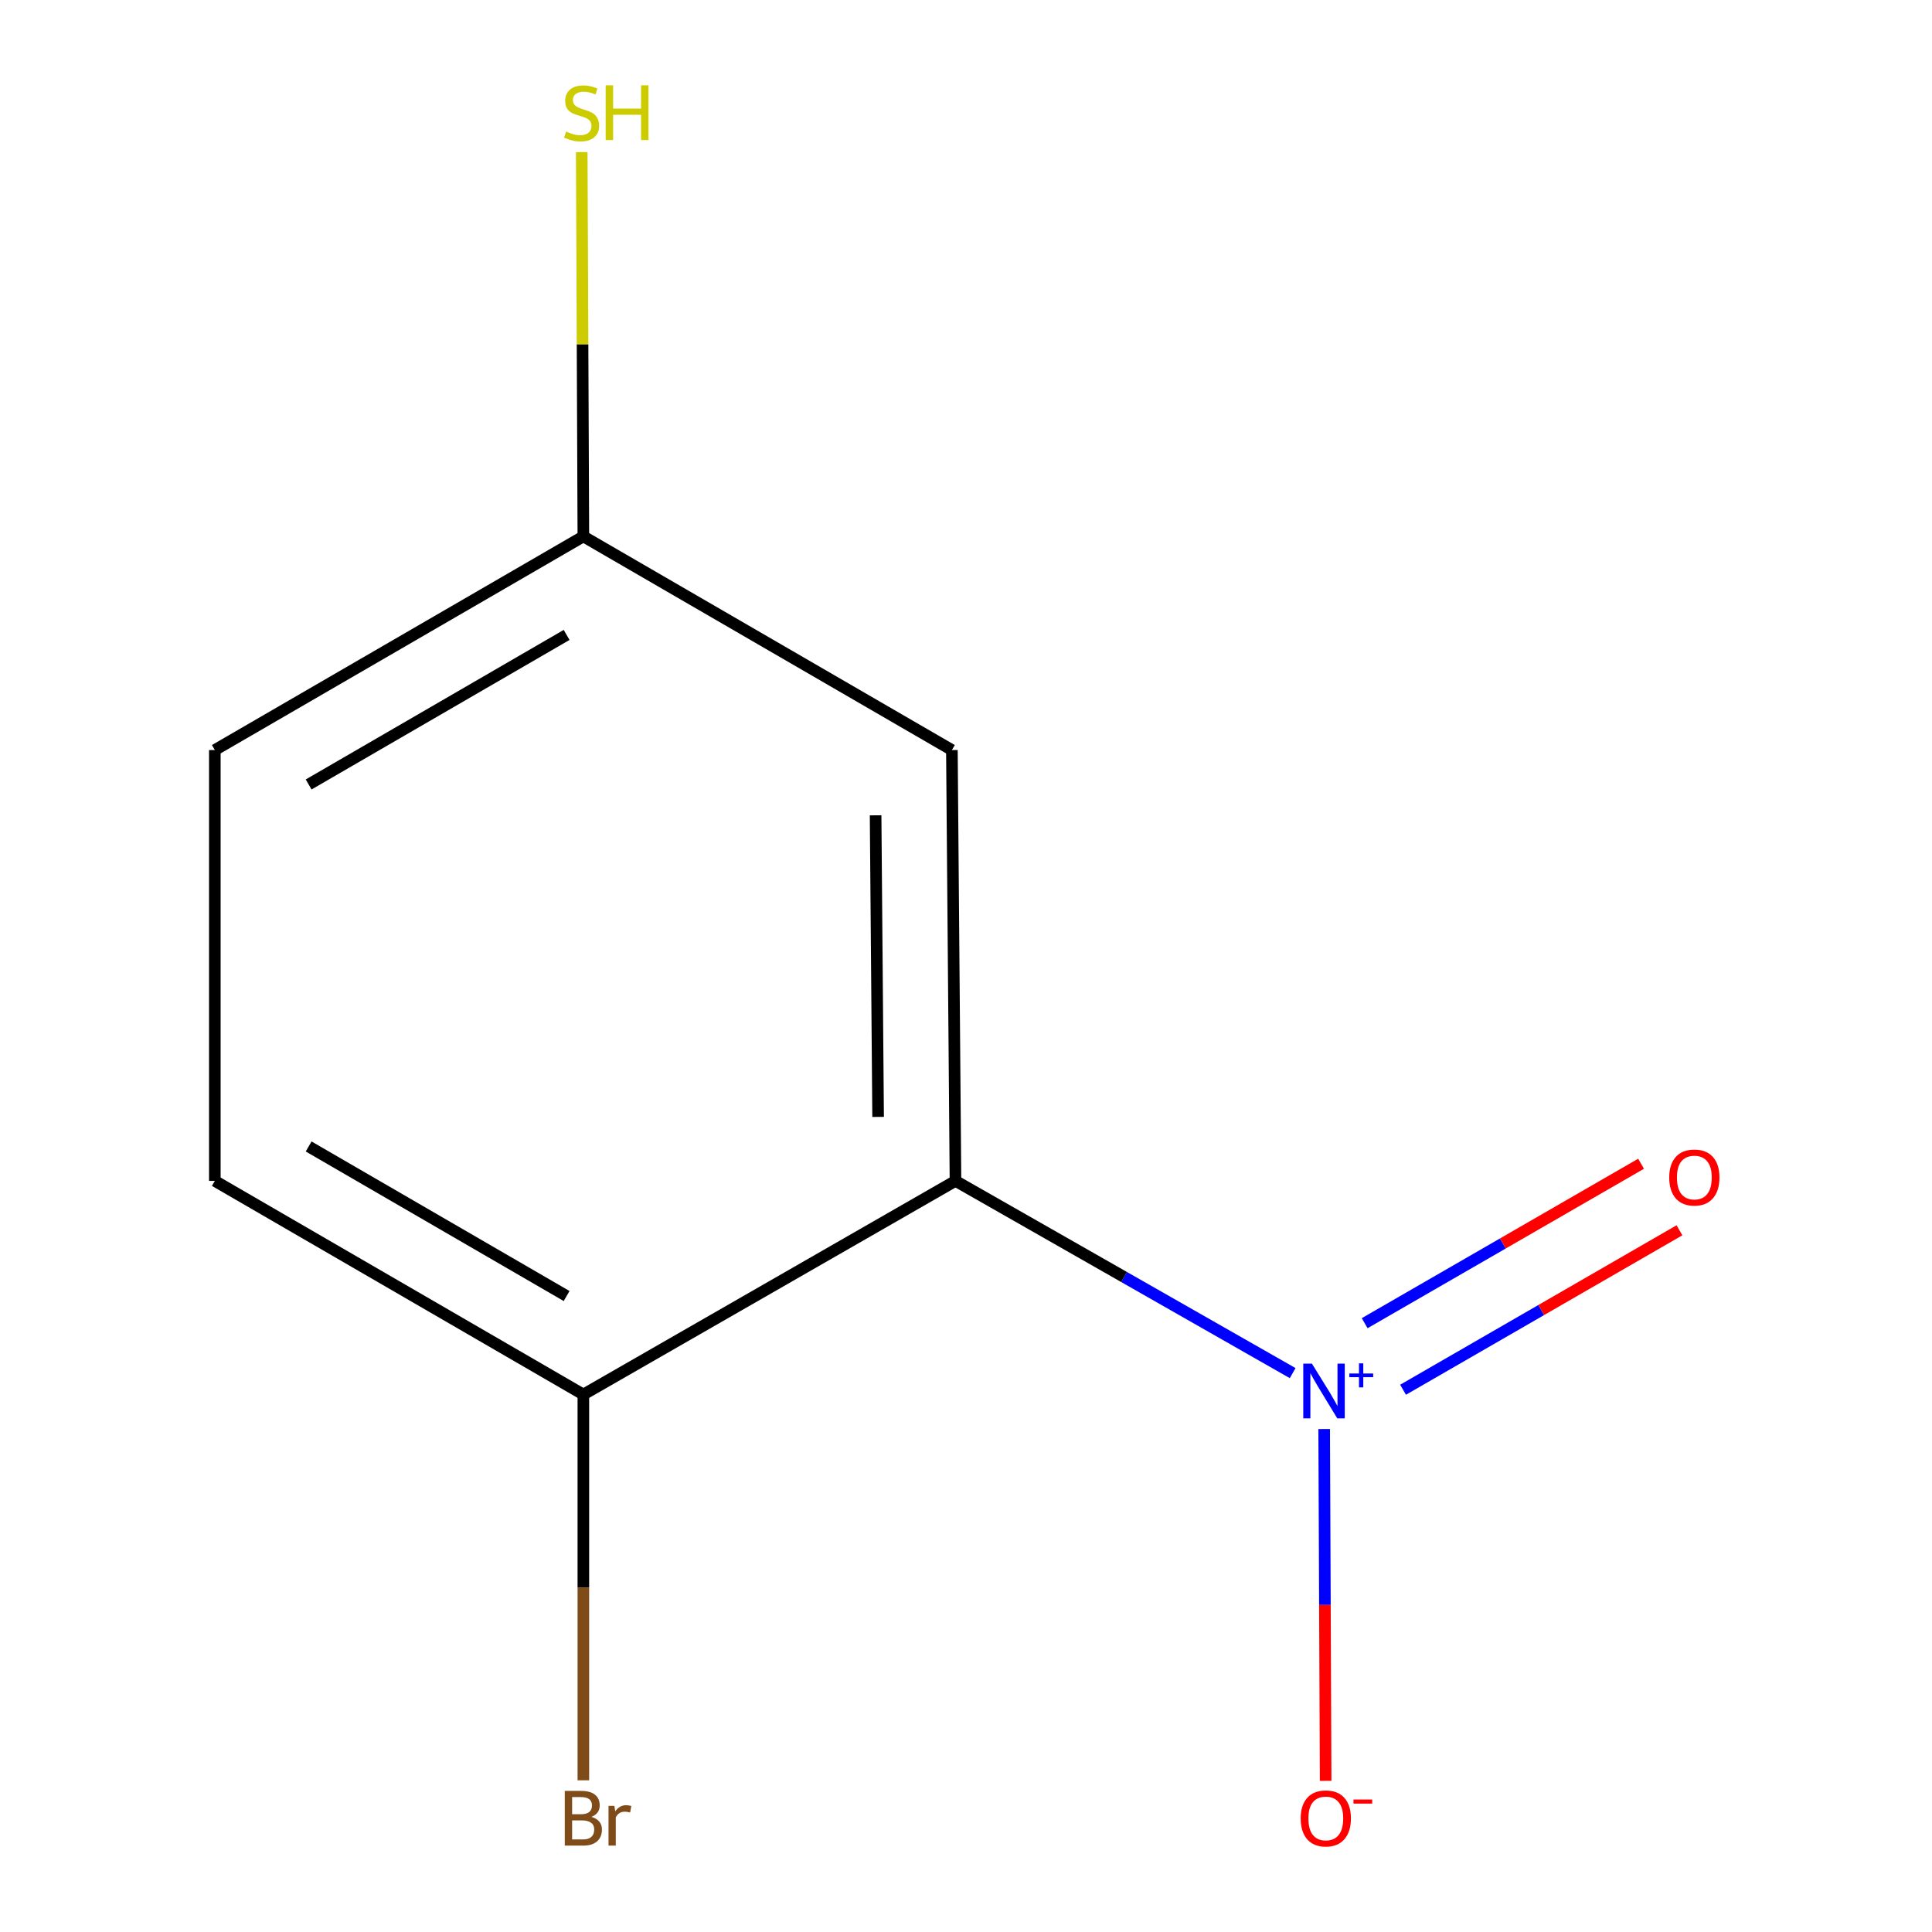<?xml version='1.0' encoding='iso-8859-1'?>
<svg version='1.1' baseProfile='full'
              xmlns='http://www.w3.org/2000/svg'
                      xmlns:rdkit='http://www.rdkit.org/xml'
                      xmlns:xlink='http://www.w3.org/1999/xlink'
                  xml:space='preserve'
width='1000px' height='1000px' viewBox='0 0 1000 1000'>
<!-- END OF HEADER -->
<rect style='opacity:1.0;fill:#FFFFFF;stroke:none' width='1000' height='1000' x='0' y='0'> </rect>
<path class='bond-0' d='M 669.079,710.723 L 581.817,660.977' style='fill:none;fill-rule:evenodd;stroke:#0000FF;stroke-width:6px;stroke-linecap:butt;stroke-linejoin:miter;stroke-opacity:1' />
<path class='bond-0' d='M 581.817,660.977 L 494.555,611.232' style='fill:none;fill-rule:evenodd;stroke:#000000;stroke-width:6px;stroke-linecap:butt;stroke-linejoin:miter;stroke-opacity:1' />
<path class='bond-3' d='M 685.39,739.663 L 685.772,830.717' style='fill:none;fill-rule:evenodd;stroke:#0000FF;stroke-width:6px;stroke-linecap:butt;stroke-linejoin:miter;stroke-opacity:1' />
<path class='bond-3' d='M 685.772,830.717 L 686.155,921.771' style='fill:none;fill-rule:evenodd;stroke:#FF0000;stroke-width:6px;stroke-linecap:butt;stroke-linejoin:miter;stroke-opacity:1' />
<path class='bond-4' d='M 726.221,719.328 L 797.753,678.062' style='fill:none;fill-rule:evenodd;stroke:#0000FF;stroke-width:6px;stroke-linecap:butt;stroke-linejoin:miter;stroke-opacity:1' />
<path class='bond-4' d='M 797.753,678.062 L 869.286,636.797' style='fill:none;fill-rule:evenodd;stroke:#FF0000;stroke-width:6px;stroke-linecap:butt;stroke-linejoin:miter;stroke-opacity:1' />
<path class='bond-4' d='M 706.349,684.881 L 777.882,643.615' style='fill:none;fill-rule:evenodd;stroke:#0000FF;stroke-width:6px;stroke-linecap:butt;stroke-linejoin:miter;stroke-opacity:1' />
<path class='bond-4' d='M 777.882,643.615 L 849.415,602.35' style='fill:none;fill-rule:evenodd;stroke:#FF0000;stroke-width:6px;stroke-linecap:butt;stroke-linejoin:miter;stroke-opacity:1' />
<path class='bond-1' d='M 494.555,611.232 L 492.699,388.223' style='fill:none;fill-rule:evenodd;stroke:#000000;stroke-width:6px;stroke-linecap:butt;stroke-linejoin:miter;stroke-opacity:1' />
<path class='bond-1' d='M 454.51,578.111 L 453.211,422.005' style='fill:none;fill-rule:evenodd;stroke:#000000;stroke-width:6px;stroke-linecap:butt;stroke-linejoin:miter;stroke-opacity:1' />
<path class='bond-2' d='M 494.555,611.232 L 301.946,721.808' style='fill:none;fill-rule:evenodd;stroke:#000000;stroke-width:6px;stroke-linecap:butt;stroke-linejoin:miter;stroke-opacity:1' />
<path class='bond-5' d='M 492.699,388.223 L 301.946,277.646' style='fill:none;fill-rule:evenodd;stroke:#000000;stroke-width:6px;stroke-linecap:butt;stroke-linejoin:miter;stroke-opacity:1' />
<path class='bond-6' d='M 301.946,721.808 L 111.194,611.232' style='fill:none;fill-rule:evenodd;stroke:#000000;stroke-width:6px;stroke-linecap:butt;stroke-linejoin:miter;stroke-opacity:1' />
<path class='bond-6' d='M 293.278,670.817 L 159.751,593.413' style='fill:none;fill-rule:evenodd;stroke:#000000;stroke-width:6px;stroke-linecap:butt;stroke-linejoin:miter;stroke-opacity:1' />
<path class='bond-8' d='M 301.946,721.808 L 301.946,821.646' style='fill:none;fill-rule:evenodd;stroke:#000000;stroke-width:6px;stroke-linecap:butt;stroke-linejoin:miter;stroke-opacity:1' />
<path class='bond-8' d='M 301.946,821.646 L 301.946,921.485' style='fill:none;fill-rule:evenodd;stroke:#7F4C19;stroke-width:6px;stroke-linecap:butt;stroke-linejoin:miter;stroke-opacity:1' />
<path class='bond-7' d='M 301.946,277.646 L 301.526,178.188' style='fill:none;fill-rule:evenodd;stroke:#000000;stroke-width:6px;stroke-linecap:butt;stroke-linejoin:miter;stroke-opacity:1' />
<path class='bond-7' d='M 301.526,178.188 L 301.105,78.73' style='fill:none;fill-rule:evenodd;stroke:#CCCC00;stroke-width:6px;stroke-linecap:butt;stroke-linejoin:miter;stroke-opacity:1' />
<path class='bond-10' d='M 301.946,277.646 L 111.194,388.223' style='fill:none;fill-rule:evenodd;stroke:#000000;stroke-width:6px;stroke-linecap:butt;stroke-linejoin:miter;stroke-opacity:1' />
<path class='bond-10' d='M 293.278,328.638 L 159.751,406.041' style='fill:none;fill-rule:evenodd;stroke:#000000;stroke-width:6px;stroke-linecap:butt;stroke-linejoin:miter;stroke-opacity:1' />
<path class='bond-9' d='M 111.194,611.232 L 111.194,388.223' style='fill:none;fill-rule:evenodd;stroke:#000000;stroke-width:6px;stroke-linecap:butt;stroke-linejoin:miter;stroke-opacity:1' />
<path  class='atom-0' d='M 679.048 705.815
L 688.328 720.815
Q 689.248 722.295, 690.728 724.975
Q 692.208 727.655, 692.288 727.815
L 692.288 705.815
L 696.048 705.815
L 696.048 734.135
L 692.168 734.135
L 682.208 717.735
Q 681.048 715.815, 679.808 713.615
Q 678.608 711.415, 678.248 710.735
L 678.248 734.135
L 674.568 734.135
L 674.568 705.815
L 679.048 705.815
' fill='#0000FF'/>
<path  class='atom-0' d='M 698.424 710.919
L 703.413 710.919
L 703.413 705.666
L 705.631 705.666
L 705.631 710.919
L 710.753 710.919
L 710.753 712.82
L 705.631 712.82
L 705.631 718.1
L 703.413 718.1
L 703.413 712.82
L 698.424 712.82
L 698.424 710.919
' fill='#0000FF'/>
<path  class='atom-4' d='M 673.236 941.208
Q 673.236 934.408, 676.596 930.608
Q 679.956 926.808, 686.236 926.808
Q 692.516 926.808, 695.876 930.608
Q 699.236 934.408, 699.236 941.208
Q 699.236 948.088, 695.836 952.008
Q 692.436 955.888, 686.236 955.888
Q 679.996 955.888, 676.596 952.008
Q 673.236 948.128, 673.236 941.208
M 686.236 952.688
Q 690.556 952.688, 692.876 949.808
Q 695.236 946.888, 695.236 941.208
Q 695.236 935.648, 692.876 932.848
Q 690.556 930.008, 686.236 930.008
Q 681.916 930.008, 679.556 932.808
Q 677.236 935.608, 677.236 941.208
Q 677.236 946.928, 679.556 949.808
Q 681.916 952.688, 686.236 952.688
' fill='#FF0000'/>
<path  class='atom-4' d='M 700.556 931.43
L 710.245 931.43
L 710.245 933.542
L 700.556 933.542
L 700.556 931.43
' fill='#FF0000'/>
<path  class='atom-5' d='M 863.989 609.478
Q 863.989 602.678, 867.349 598.878
Q 870.709 595.078, 876.989 595.078
Q 883.269 595.078, 886.629 598.878
Q 889.989 602.678, 889.989 609.478
Q 889.989 616.358, 886.589 620.278
Q 883.189 624.158, 876.989 624.158
Q 870.749 624.158, 867.349 620.278
Q 863.989 616.398, 863.989 609.478
M 876.989 620.958
Q 881.309 620.958, 883.629 618.078
Q 885.989 615.158, 885.989 609.478
Q 885.989 603.918, 883.629 601.118
Q 881.309 598.278, 876.989 598.278
Q 872.669 598.278, 870.309 601.078
Q 867.989 603.878, 867.989 609.478
Q 867.989 615.198, 870.309 618.078
Q 872.669 620.958, 876.989 620.958
' fill='#FF0000'/>
<path  class='atom-8' d='M 293.018 68.087
Q 293.338 68.207, 294.658 68.767
Q 295.978 69.327, 297.418 69.687
Q 298.898 70.007, 300.338 70.007
Q 303.018 70.007, 304.578 68.727
Q 306.138 67.407, 306.138 65.127
Q 306.138 63.567, 305.338 62.607
Q 304.578 61.647, 303.378 61.127
Q 302.178 60.607, 300.178 60.007
Q 297.658 59.247, 296.138 58.527
Q 294.658 57.807, 293.578 56.287
Q 292.538 54.767, 292.538 52.207
Q 292.538 48.647, 294.938 46.447
Q 297.378 44.247, 302.178 44.247
Q 305.458 44.247, 309.178 45.807
L 308.258 48.887
Q 304.858 47.487, 302.298 47.487
Q 299.538 47.487, 298.018 48.647
Q 296.498 49.767, 296.538 51.727
Q 296.538 53.247, 297.298 54.167
Q 298.098 55.087, 299.218 55.607
Q 300.378 56.127, 302.298 56.727
Q 304.858 57.527, 306.378 58.327
Q 307.898 59.127, 308.978 60.767
Q 310.098 62.367, 310.098 65.127
Q 310.098 69.047, 307.458 71.167
Q 304.858 73.247, 300.498 73.247
Q 297.978 73.247, 296.058 72.687
Q 294.178 72.167, 291.938 71.247
L 293.018 68.087
' fill='#CCCC00'/>
<path  class='atom-8' d='M 313.498 44.167
L 317.338 44.167
L 317.338 56.207
L 331.818 56.207
L 331.818 44.167
L 335.658 44.167
L 335.658 72.487
L 331.818 72.487
L 331.818 59.407
L 317.338 59.407
L 317.338 72.487
L 313.498 72.487
L 313.498 44.167
' fill='#CCCC00'/>
<path  class='atom-9' d='M 306.086 940.408
Q 308.806 941.168, 310.166 942.848
Q 311.566 944.488, 311.566 946.928
Q 311.566 950.848, 309.046 953.088
Q 306.566 955.288, 301.846 955.288
L 292.326 955.288
L 292.326 926.968
L 300.686 926.968
Q 305.526 926.968, 307.966 928.928
Q 310.406 930.888, 310.406 934.488
Q 310.406 938.768, 306.086 940.408
M 296.126 930.168
L 296.126 939.048
L 300.686 939.048
Q 303.486 939.048, 304.926 937.928
Q 306.406 936.768, 306.406 934.488
Q 306.406 930.168, 300.686 930.168
L 296.126 930.168
M 301.846 952.088
Q 304.606 952.088, 306.086 950.768
Q 307.566 949.448, 307.566 946.928
Q 307.566 944.608, 305.926 943.448
Q 304.326 942.248, 301.246 942.248
L 296.126 942.248
L 296.126 952.088
L 301.846 952.088
' fill='#7F4C19'/>
<path  class='atom-9' d='M 318.006 934.728
L 318.446 937.568
Q 320.606 934.368, 324.126 934.368
Q 325.246 934.368, 326.766 934.768
L 326.166 938.128
Q 324.446 937.728, 323.486 937.728
Q 321.806 937.728, 320.686 938.408
Q 319.606 939.048, 318.726 940.608
L 318.726 955.288
L 314.966 955.288
L 314.966 934.728
L 318.006 934.728
' fill='#7F4C19'/>
</svg>
